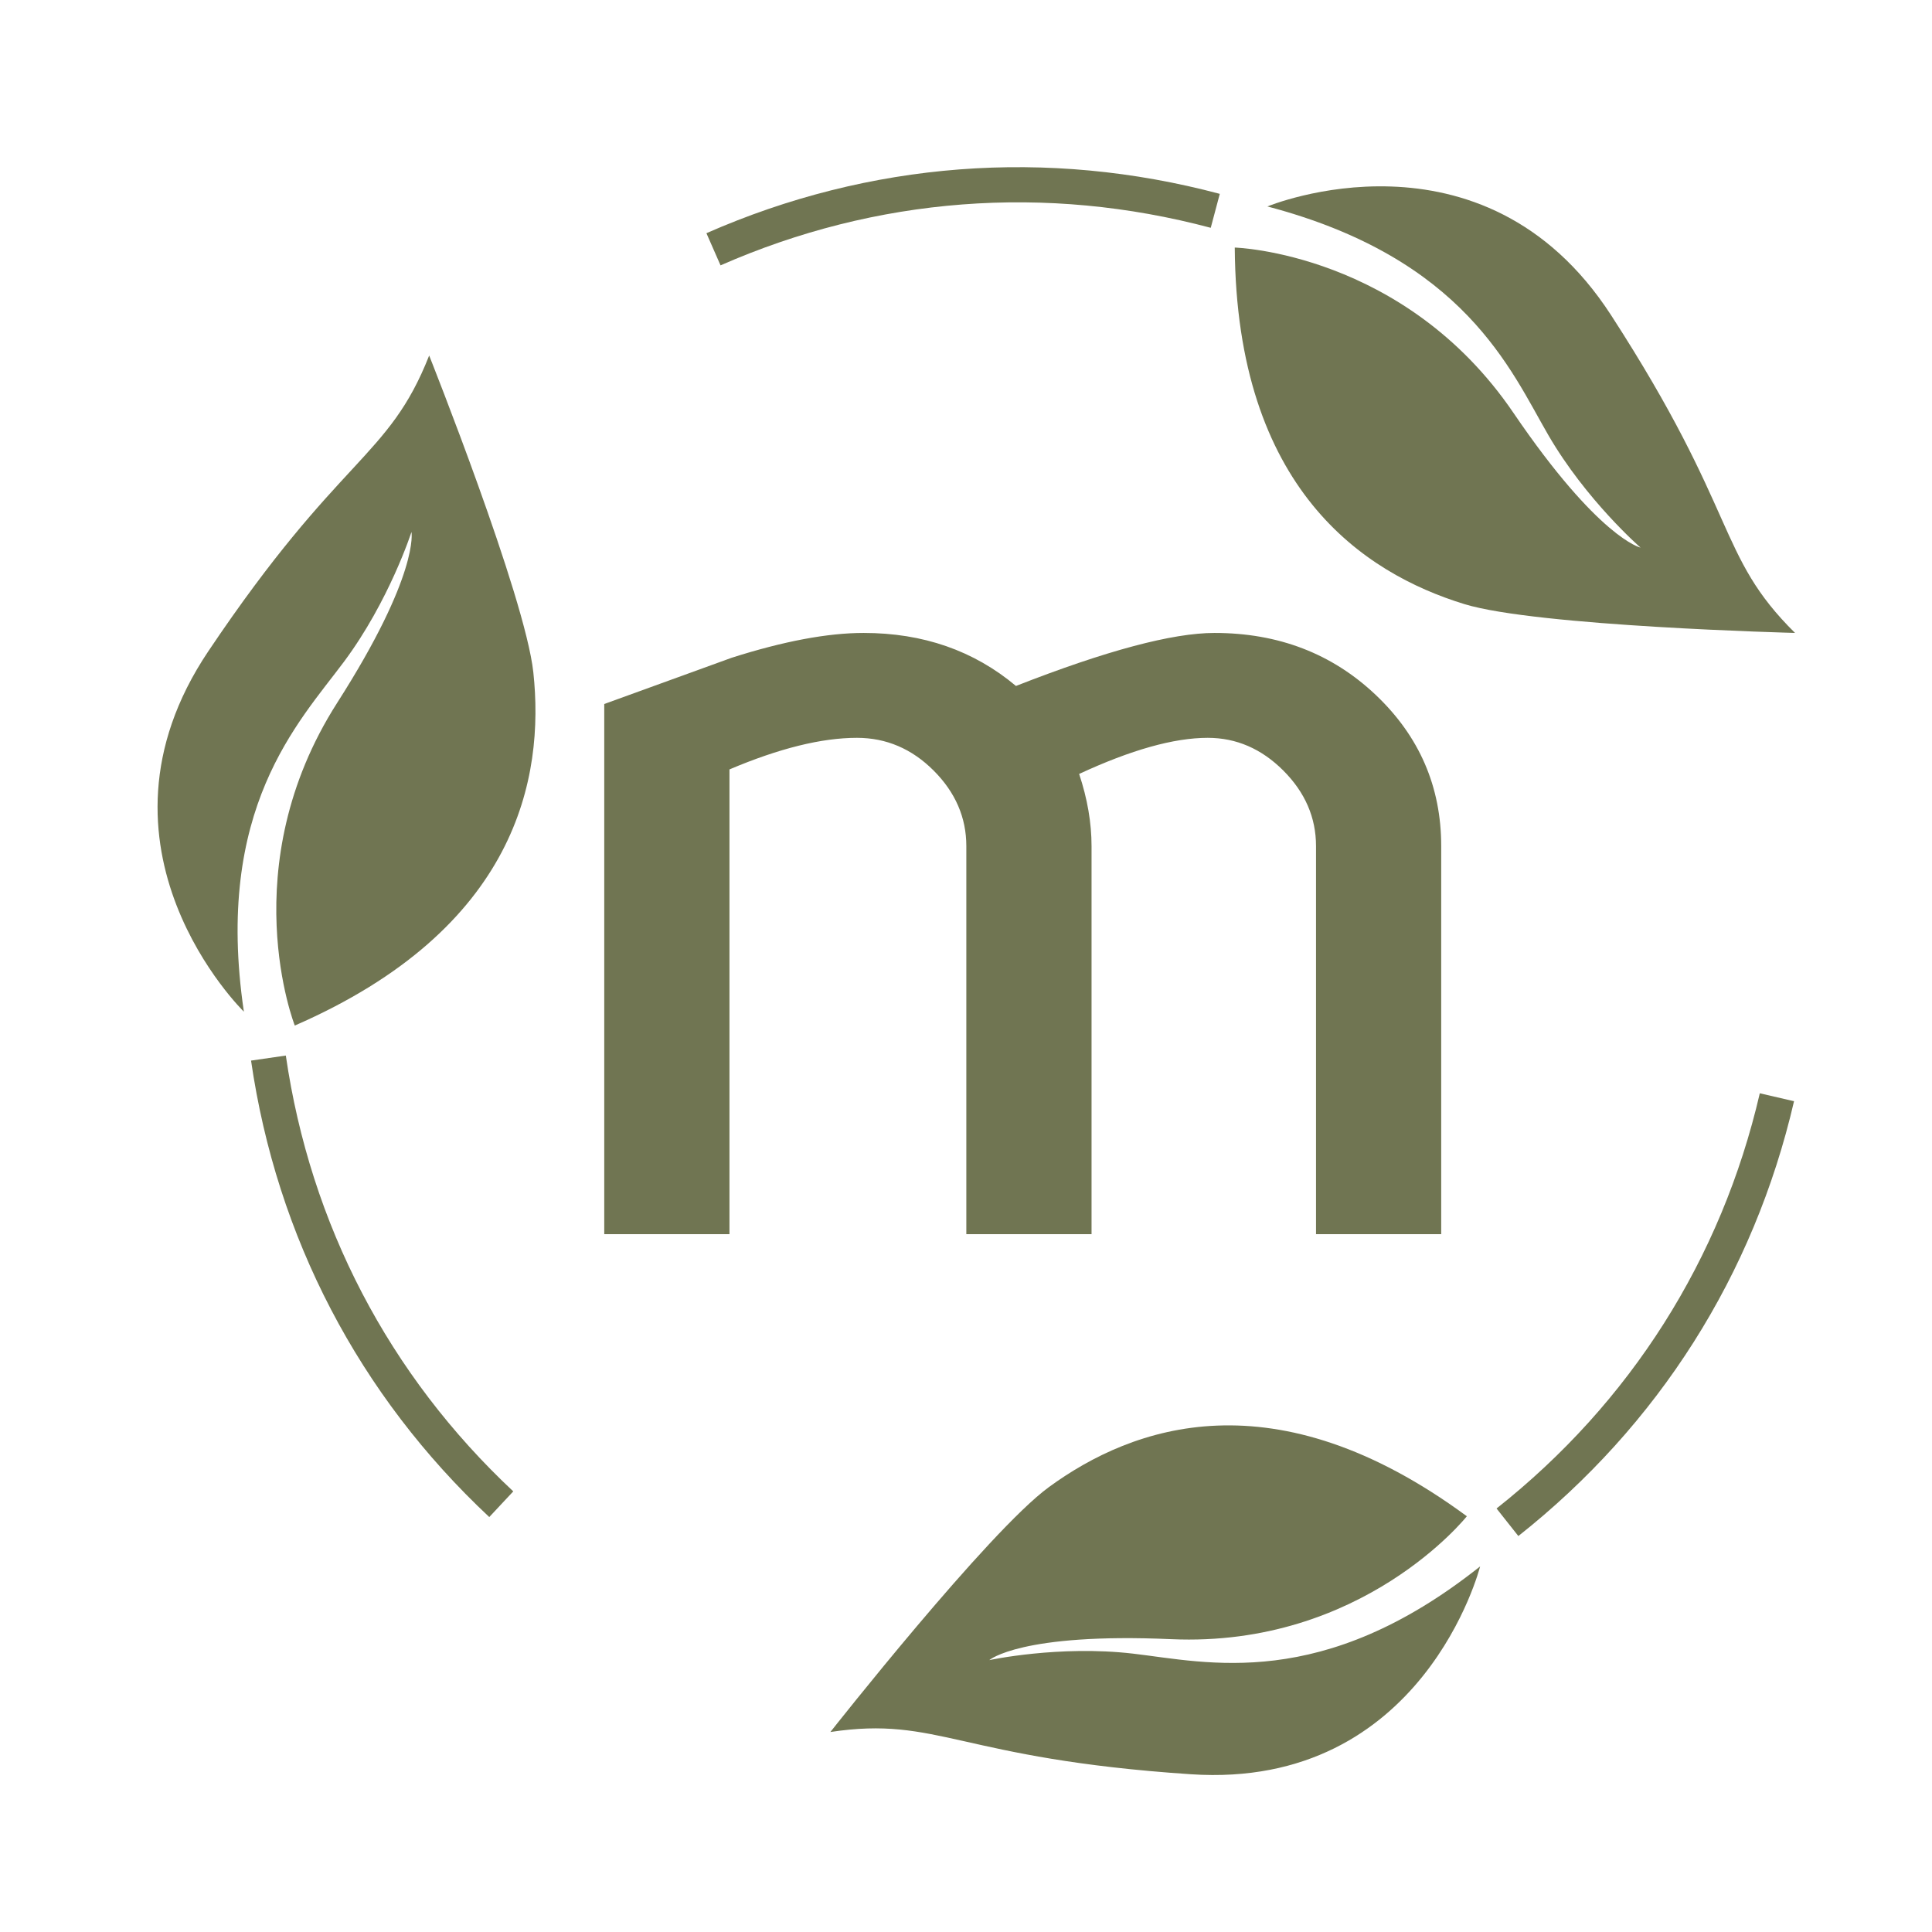 <?xml version="1.0" encoding="utf-8"?>
<!-- Generator: Adobe Illustrator 25.2.1, SVG Export Plug-In . SVG Version: 6.00 Build 0)  -->
<svg version="1.1" id="Calque_1_-_copie" xmlns="http://www.w3.org/2000/svg" xmlns:xlink="http://www.w3.org/1999/xlink" x="0px"
	 y="0px" viewBox="0 0 1000 1000" style="enable-background:new 0 0 1000 1000;" xml:space="preserve">
<style type="text/css">
	.st0{fill:#707552;}
</style>
<g>
	<path class="st0" d="M681.17,638.79V437.95c0-14.78-5.65-27.82-16.93-39.12c-11.29-11.28-24.33-16.93-39.12-16.93
		c-17.52,0-39.7,6.23-66.56,18.69c4.28,12.84,6.42,25.31,6.42,37.36v200.85h-64.81V437.95c0-14.78-5.64-27.82-16.93-39.12
		c-11.29-11.28-24.52-16.93-39.7-16.93c-18.3,0-40.29,5.46-65.97,16.35v240.54h-64.81V364.39l65.97-23.94
		c26.86-8.56,49.63-12.84,68.31-12.84c30.75,0,57.02,9.15,78.82,27.44c46.71-18.29,80.96-27.44,102.76-27.44
		c33.08,0,60.91,10.71,83.49,32.11c22.57,21.41,33.86,47.49,33.86,78.24v200.85H681.17z"/>
	<g>
		<path class="st0" d="M372.95,137.35l-7.31-16.65C450.12,83.59,542,76.55,631.36,100.34l-4.68,17.57
			C541.36,95.2,453.62,101.92,372.95,137.35z"/>
		<path class="st0" d="M656,106.86c0,0,111.43-46.27,177.86,56.23s54.43,124.16,95.24,164.51c0,0-133.66-3.4-171.16-14.92
			c-52.15-16.02-118-59.56-118.83-184.54c0,0,87.78,2.52,144.24,85.55c44.3,65.14,65.8,69.76,65.8,69.76s-28.18-24.52-47.76-58.27
			C781.81,191.45,758.26,133.81,656,106.86z"/>
	</g>
	<g>
		<path class="st0" d="M785.89,795.05l-11.28-14.26c69.26-54.77,116.37-129.08,136.26-214.91l17.72,4.11
			C907.76,659.86,858.42,737.69,785.89,795.05z"/>
		<path class="st0" d="M766.11,810.77c0,0-29.26,115.6-149.71,107.58c-120.45-8.02-130.5-30.32-186.59-21.87
			c0,0,81.74-103.83,113.03-126.71c43.52-31.82,116.94-58.21,216.4,15.04c0,0-53.91,68.01-153.04,63.62
			c-77.78-3.44-94.15,10.84-94.15,10.84s36.08-7.81,74.38-3.36C624.73,860.37,684.3,875.8,766.11,810.77z"/>
	</g>
	<g>
		<path class="st0" d="M253.24,785.22c-67.36-63.06-110-144.75-123.3-236.26l18-2.61c12.7,87.38,53.41,165.39,117.73,225.59
			L253.24,785.22z"/>
		<path class="st0" d="M126.23,523.64c0,0-86.82-84.64-18.4-186.56s93.17-99.4,114.31-153.06c0,0,49.73,124.83,53.92,164.03
			c5.83,54.51-8.35,132.57-123.48,182.77c0,0-32.39-82.09,21.98-167.1c42.66-66.69,38.42-88.38,38.42-88.38
			s-11.51,35.73-34.94,67.17S110.69,418.51,126.23,523.64z"/>
	</g>
</g>
</svg>
